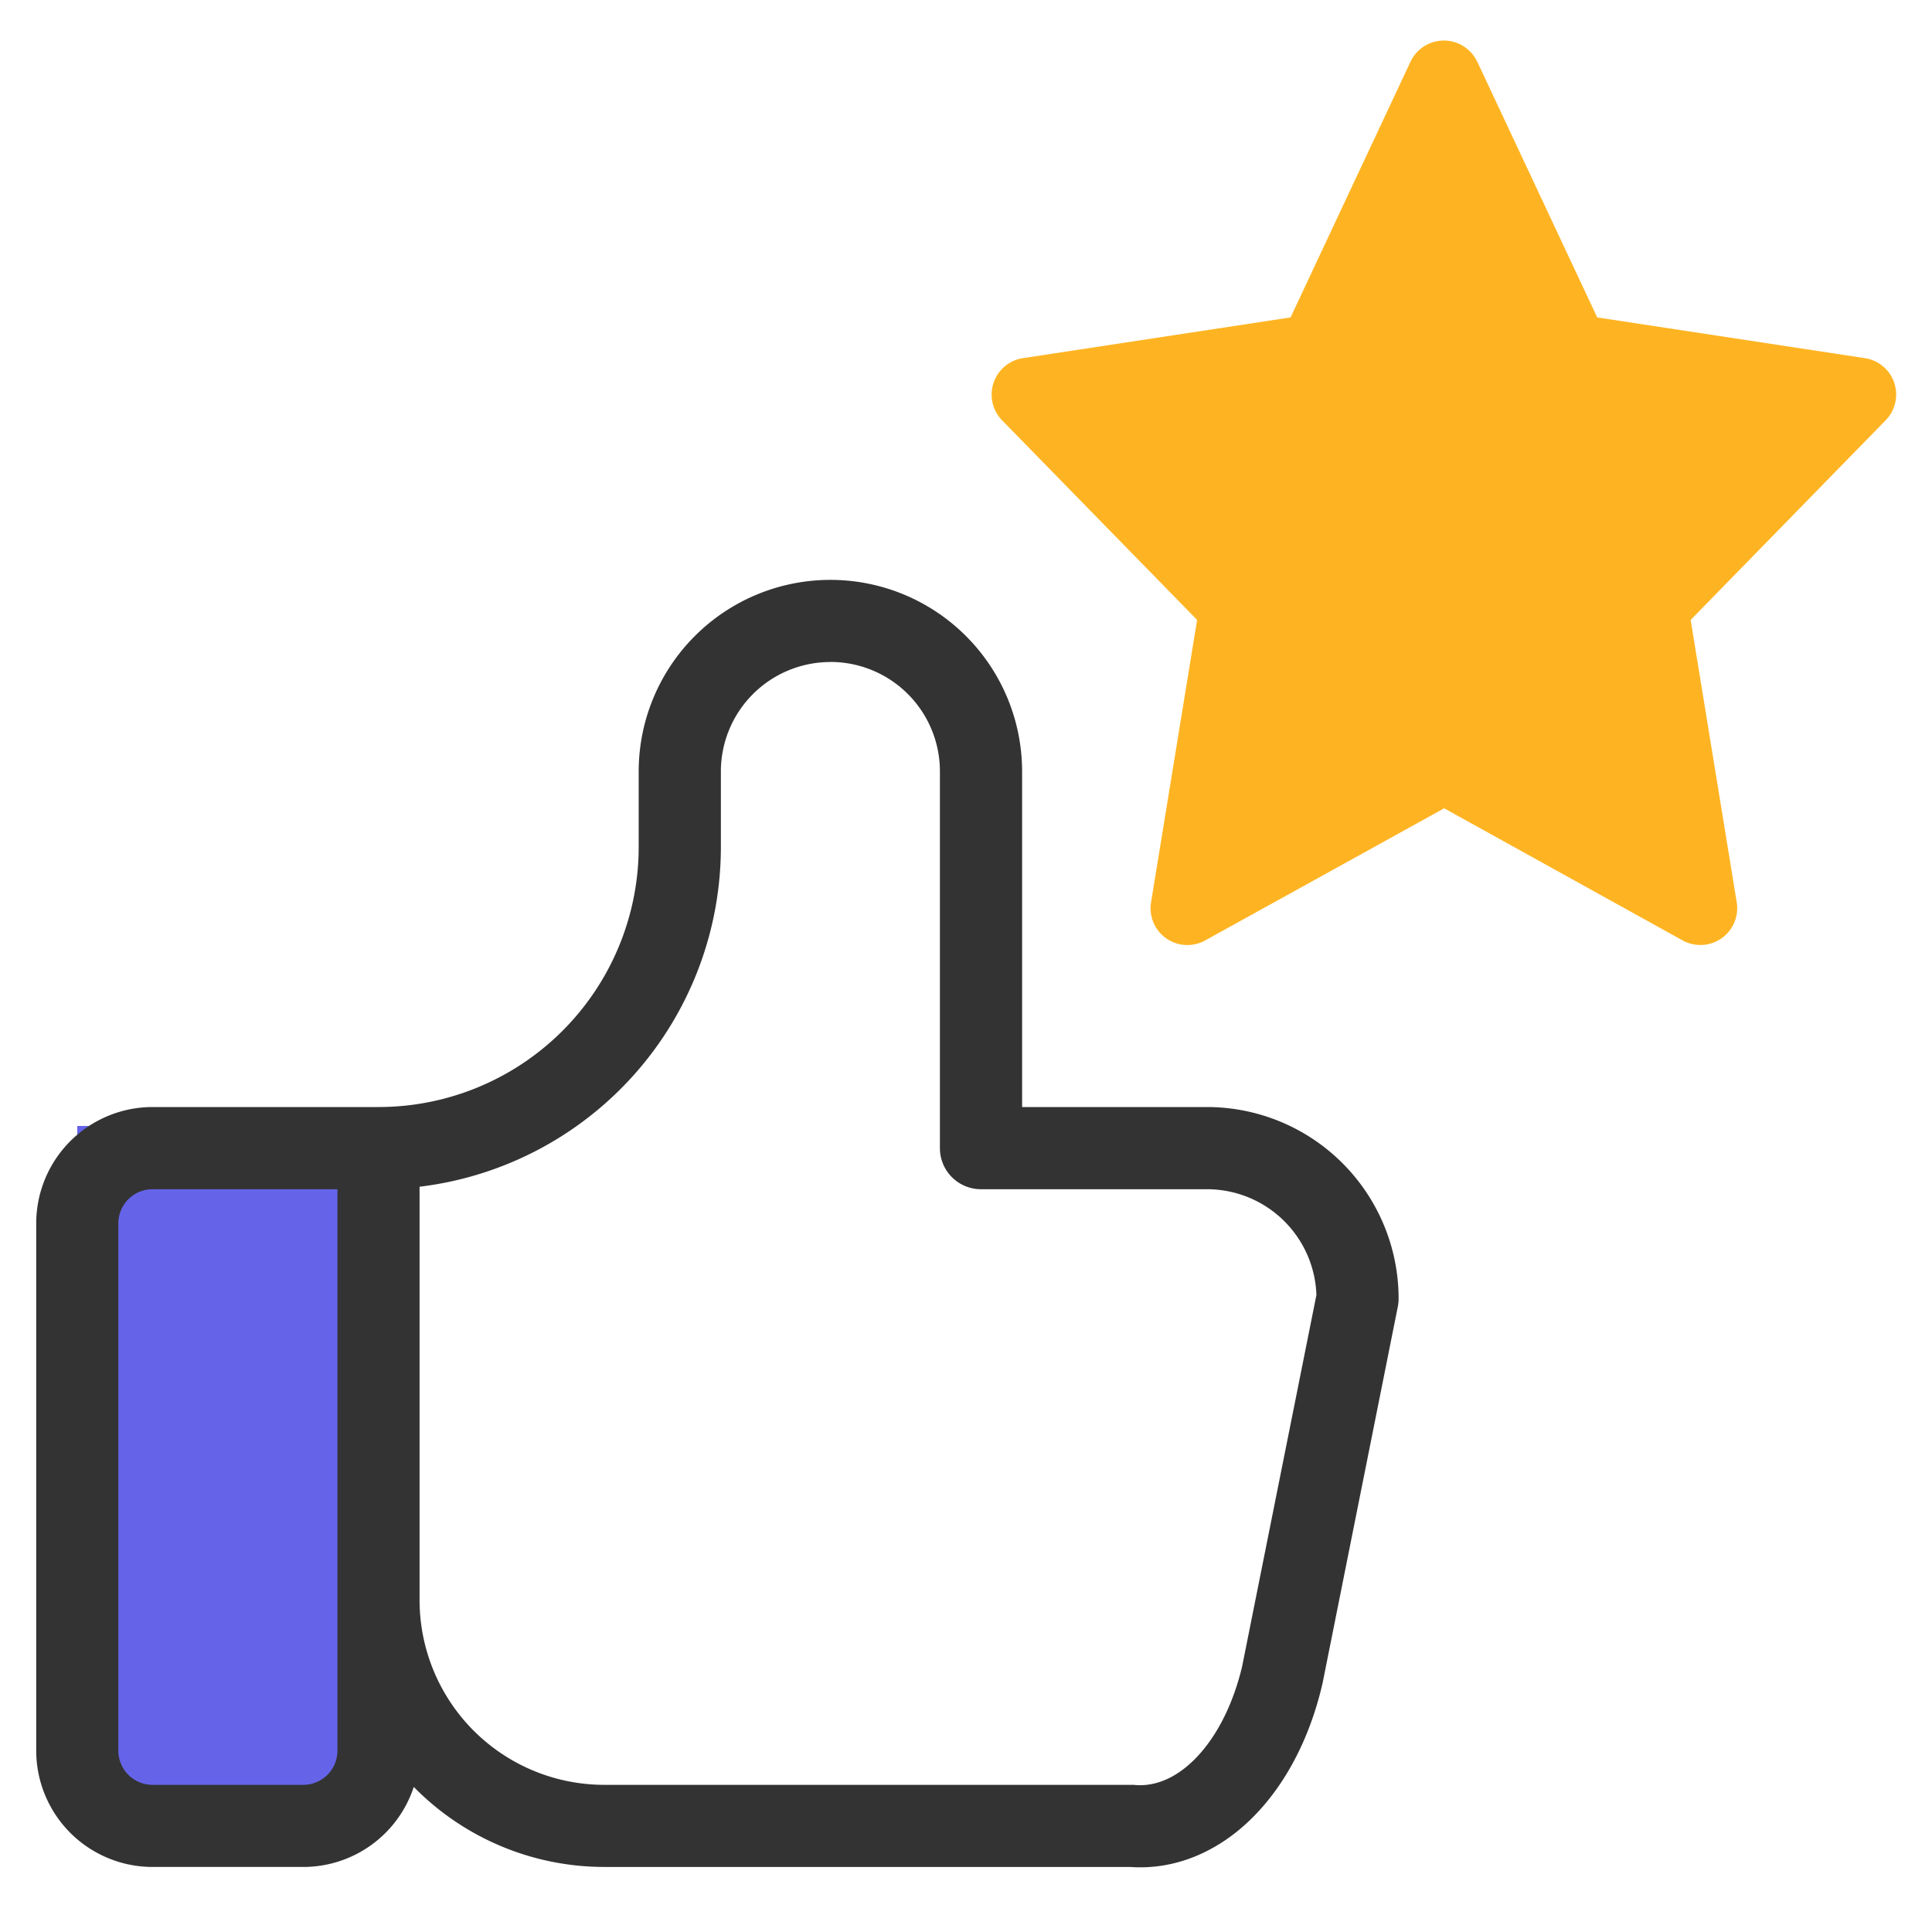 <svg width="24" height="24" fill="none" xmlns="http://www.w3.org/2000/svg"><path fill="#fff" d="M0 0h24v24H0z"/><path fill="#6564E9" d="M.96 13.987h3.238v8.636H.96z"/><path fill-rule="evenodd" clip-rule="evenodd" d="M10.315 8.224a1.36 1.36 0 00-1.36 1.36v.936a4.252 4.252 0 01-3.743 4.222v5.133a2.296 2.296 0 002.297 2.297h6.548c.015 0 .03 0 .044.002.228.019.488-.068.74-.32.254-.254.47-.652.589-1.152l.923-4.615a1.36 1.36 0 00-1.36-1.314h-2.807a.51.51 0 01-.51-.51V9.584a1.36 1.36 0 00-1.36-1.361zM5.14 22.198a1.445 1.445 0 01-1.373.994H1.896A1.446 1.446 0 01.45 21.747v-6.55a1.446 1.446 0 011.446-1.445h2.806a3.232 3.232 0 003.232-3.232v-.935a2.381 2.381 0 114.763 0v4.167h2.296a2.381 2.381 0 012.381 2.381.51.51 0 01-.01.1l-.935 4.678-.004.016c-.15.645-.444 1.23-.863 1.649-.417.418-.952.657-1.524.616h-6.53a3.317 3.317 0 01-2.368-.994zm-.948-7.425H1.896a.425.425 0 00-.426.425v6.549a.425.425 0 00.426.425h1.87a.425.425 0 00.426-.425v-6.974z" fill="#333"/><path fill-rule="evenodd" clip-rule="evenodd" d="M18.35.766a.458.458 0 00-.828 0l-1.49 3.177-3.325.506a.458.458 0 00-.259.772l2.423 2.48-.572 3.507a.457.457 0 00.673.474l2.968-1.641 2.96 1.64a.457.457 0 00.674-.473l-.572-3.507 2.422-2.48a.457.457 0 00-.258-.772l-3.325-.506-1.49-3.177z" fill="#FEB422"/></svg>